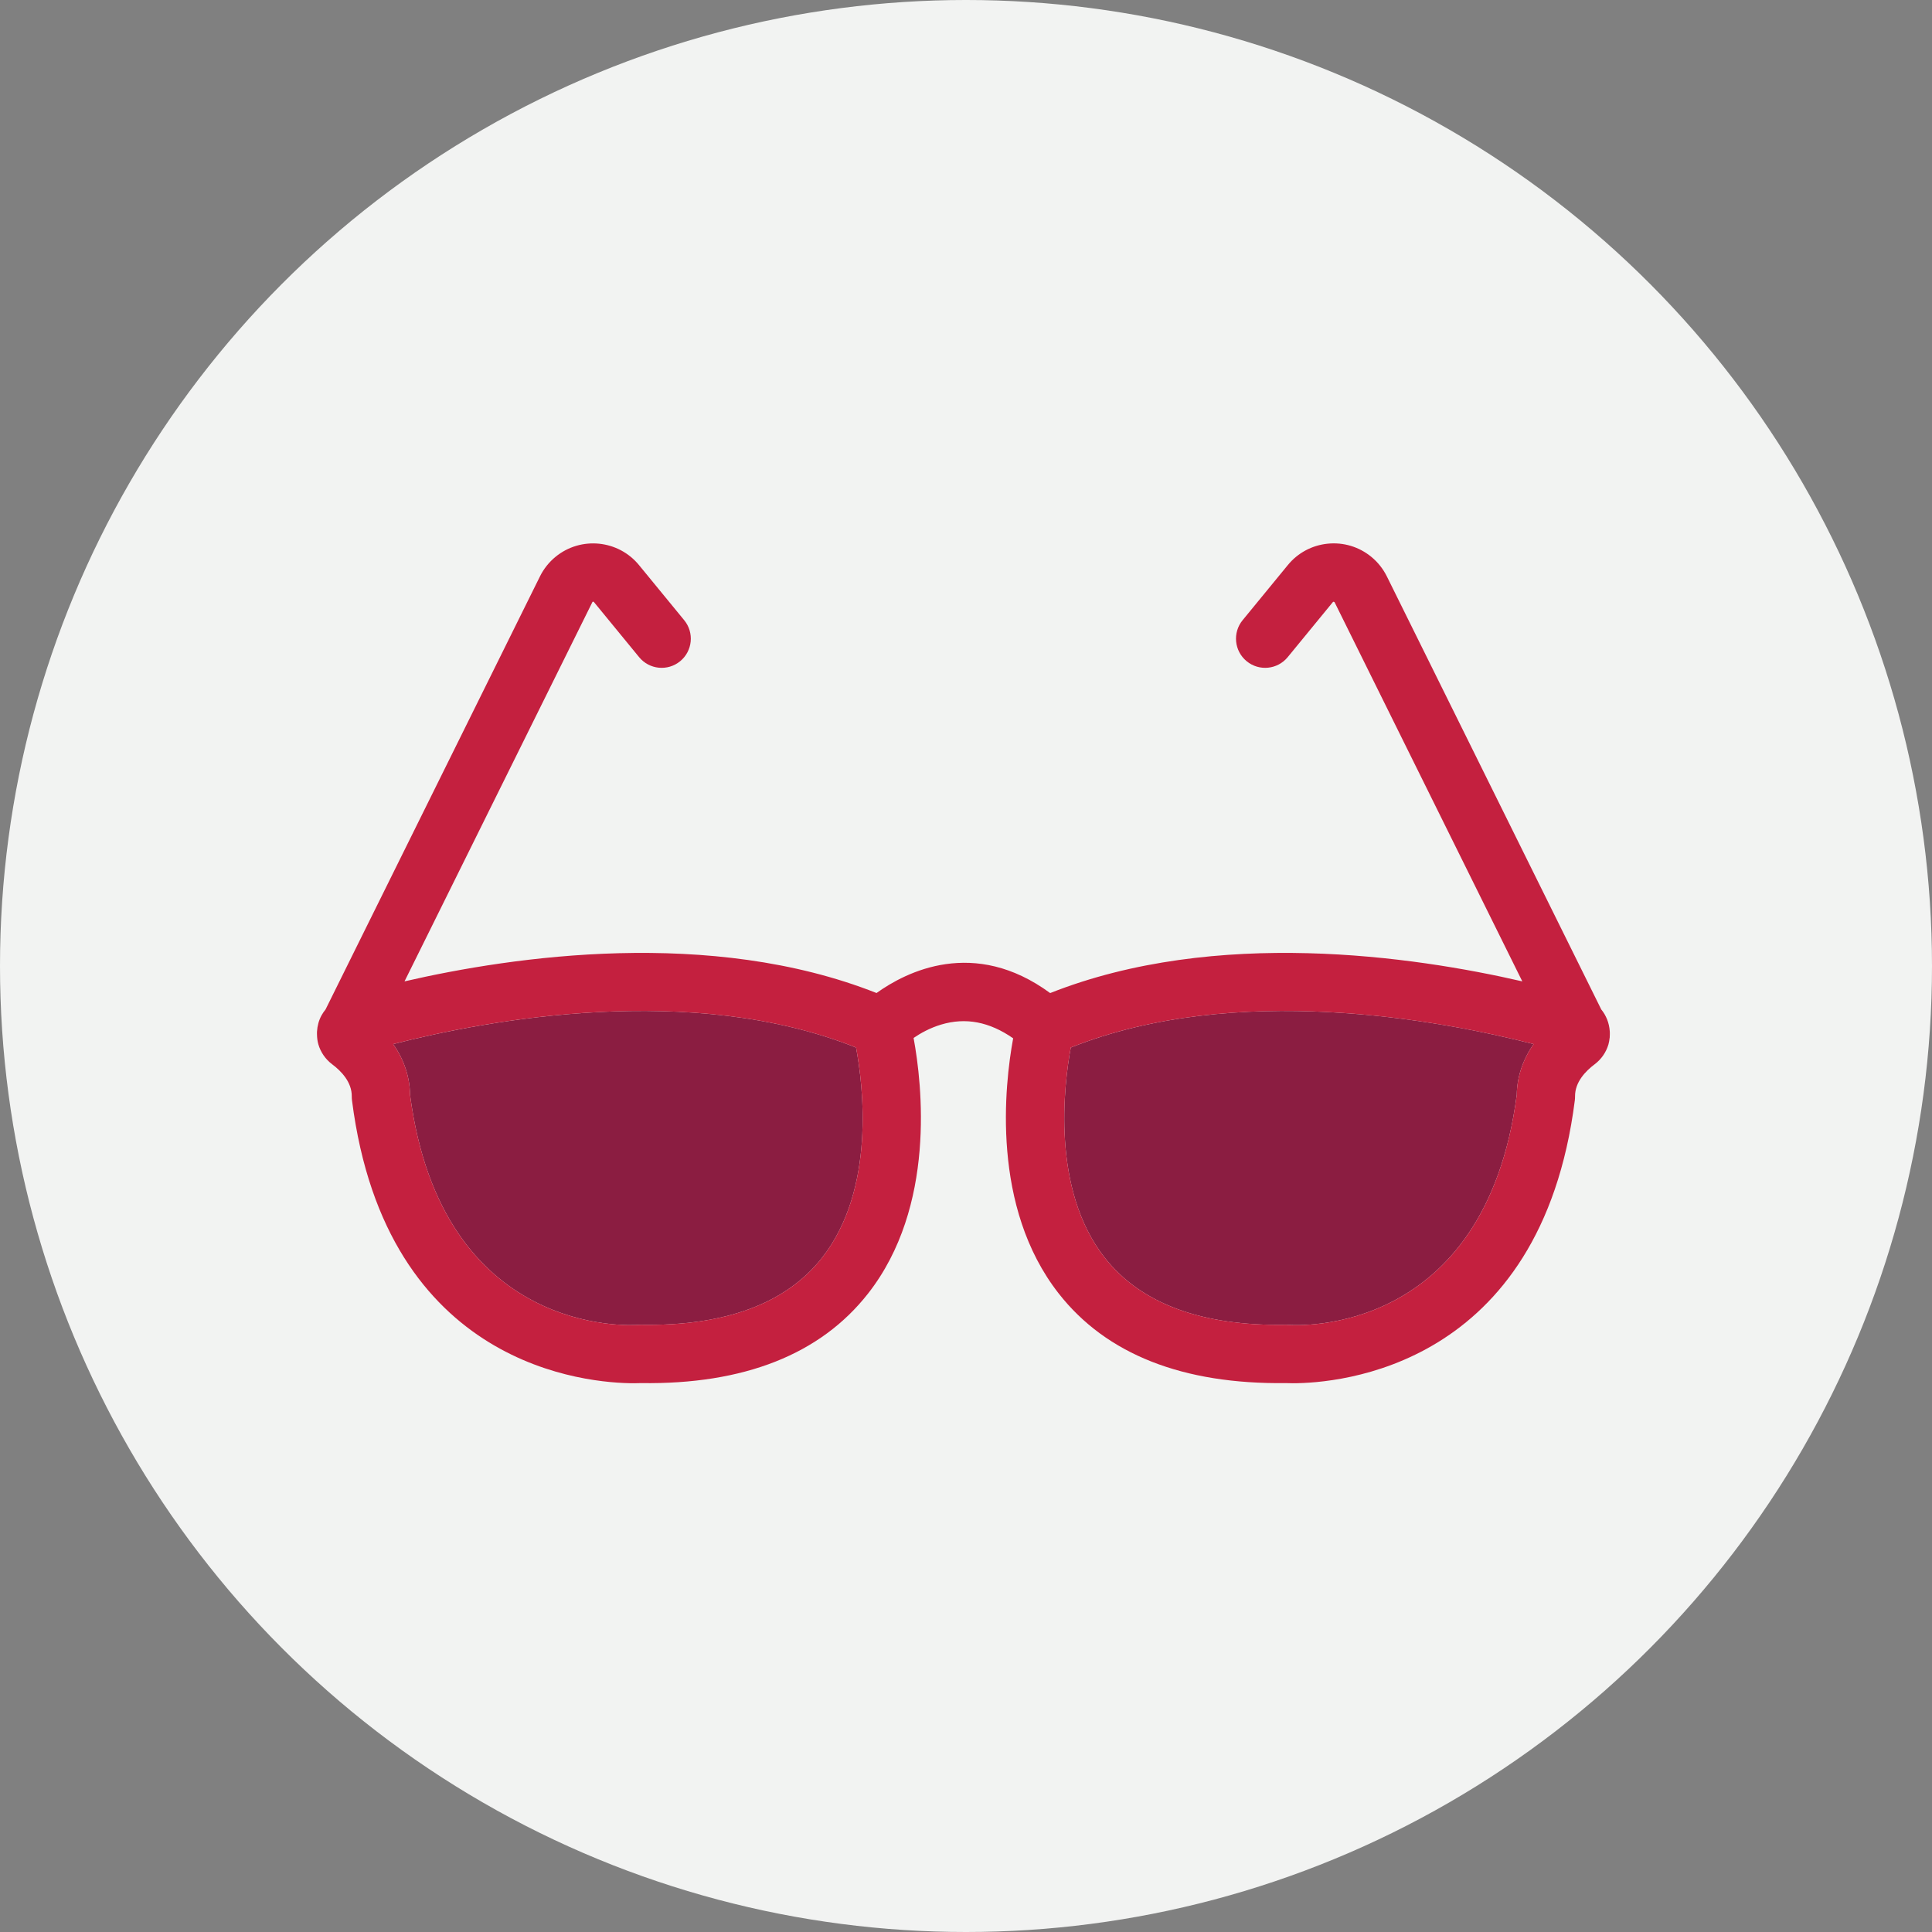 <?xml version="1.0" encoding="UTF-8"?>
<svg width="256px" height="256px" viewBox="0 0 256 256" version="1.1" xmlns="http://www.w3.org/2000/svg" xmlns:xlink="http://www.w3.org/1999/xlink">
    <rect x="0" y="0" width="256" height="256" fill="#808080" stroke="none"/>
    <!-- Generator: Sketch 56.3 (81716) - https://sketch.com -->
    <title>Icons/Illustrative/professions/optometry-256x256</title>
    <desc>Created with Sketch.</desc>
    <g id="Icons/Illustrative/professions/optometry-256x256" stroke="none" stroke-width="1" fill="none" fill-rule="evenodd">
        <g id="Icons/Illustrative/Oval" fill="#F2F3F2">
            <circle id="Oval" cx="128" cy="128" r="128"></circle>
        </g>
        <g id="Group-7" transform="translate(42, 72)">
            <path d="M10.097,66.347 C11.526,68.384 12.299,70.674 12.334,73.068 C16.536,105.121 41.505,103.63 42.57,103.555 C42.684,103.546 42.813,103.542 42.929,103.542 C54.106,103.732 62.181,100.707 66.938,94.643 C74.092,85.52 72.35,71.713 71.432,66.806 C49.586,58.089 22.596,63.146 10.097,66.347" id="Fill-1" fill="#8B1D41"></path>
            <path d="M99.886,66.803 C98.979,71.721 97.251,85.589 104.394,94.667 C109.152,100.717 117.23,103.732 128.383,103.543 L128.438,103.543 C128.546,103.543 128.652,103.548 128.759,103.555 C129.797,103.635 154.777,105.123 158.979,73.067 C159.014,70.676 159.786,68.386 161.217,66.347 C148.706,63.145 121.722,58.094 99.886,66.803" id="Fill-3" fill="#8B1D41"></path>
            <path d="M158.979,73.067 C154.776,105.124 129.797,103.636 128.759,103.556 C128.652,103.547 128.545,103.542 128.438,103.542 L128.384,103.542 C117.23,103.732 109.152,100.717 104.394,94.667 C97.251,85.589 98.978,71.721 99.886,66.803 C121.722,58.094 148.706,63.145 161.216,66.347 C159.786,68.386 159.014,70.675 158.979,73.067 M42.93,103.542 C42.813,103.542 42.683,103.546 42.569,103.555 C41.504,103.63 16.536,105.121 12.334,73.067 C12.299,70.674 11.526,68.384 10.097,66.346 C22.597,63.146 49.586,58.089 71.432,66.806 C72.35,71.713 74.092,85.52 66.938,94.643 C62.182,100.707 54.105,103.732 42.93,103.542 M171.3,64.626 C171.226,63.567 170.834,62.564 170.174,61.756 L141.769,4.382 C141.266,3.367 140.568,2.489 139.693,1.774 C138.068,0.446 136.02,-0.167 133.933,0.04 C131.844,0.25 129.961,1.261 128.638,2.881 L122.652,10.18 C121.3,11.83 121.54,14.264 123.19,15.616 C124.838,16.969 127.272,16.729 128.625,15.078 L134.616,7.774 C134.657,7.724 134.755,7.714 134.845,7.807 L159.713,58.037 C145.324,54.72 119.146,50.882 97.152,59.587 C87.074,52.189 78.09,56.749 74.145,59.581 C52.152,50.884 25.981,54.722 11.602,58.036 L36.507,7.755 C36.564,7.708 36.649,7.715 36.702,7.779 L42.688,15.078 C44.04,16.728 46.473,16.97 48.123,15.616 C49.772,14.264 50.013,11.83 48.66,10.18 L42.678,2.886 C39.936,-0.468 34.975,-0.968 31.619,1.774 C30.753,2.481 30.035,3.385 29.546,4.38 L1.137,61.76 C0.94,62.001 0.76,62.259 0.606,62.538 C0.243,63.202 0.053,63.922 0.008,64.656 C-0.004,64.798 0,64.937 0.004,65.079 C0.013,65.517 0.06,65.956 0.186,66.389 C0.49,67.43 1.134,68.362 2.009,69.02 C3.207,69.915 4.631,71.382 4.611,73.281 C4.609,73.457 4.619,73.634 4.642,73.81 C9.156,109.276 36.009,111.286 42.008,111.286 C42.419,111.286 42.733,111.277 42.934,111.267 C56.594,111.467 66.711,107.45 73.016,99.409 C82.045,87.895 80.195,71.695 79.055,65.534 C79.953,64.92 81.201,64.214 82.694,63.765 C85.957,62.784 89.099,63.391 92.249,65.582 C91.109,71.778 89.289,87.924 98.296,99.41 C104.602,107.45 114.721,111.441 128.379,111.267 C128.58,111.277 128.892,111.286 129.304,111.286 C135.305,111.286 162.157,109.273 166.671,73.81 C166.693,73.634 166.704,73.457 166.702,73.281 C166.682,71.381 168.105,69.915 169.313,69.012 C170.177,68.362 170.82,67.434 171.128,66.385 C171.208,66.109 171.249,65.831 171.281,65.554 C171.284,65.532 171.29,65.509 171.294,65.486 C171.308,65.355 171.306,65.226 171.309,65.094 C171.311,64.938 171.314,64.782 171.3,64.626" id="Fill-5" fill="#C4203F"></path>
        </g>
    </g>
</svg>